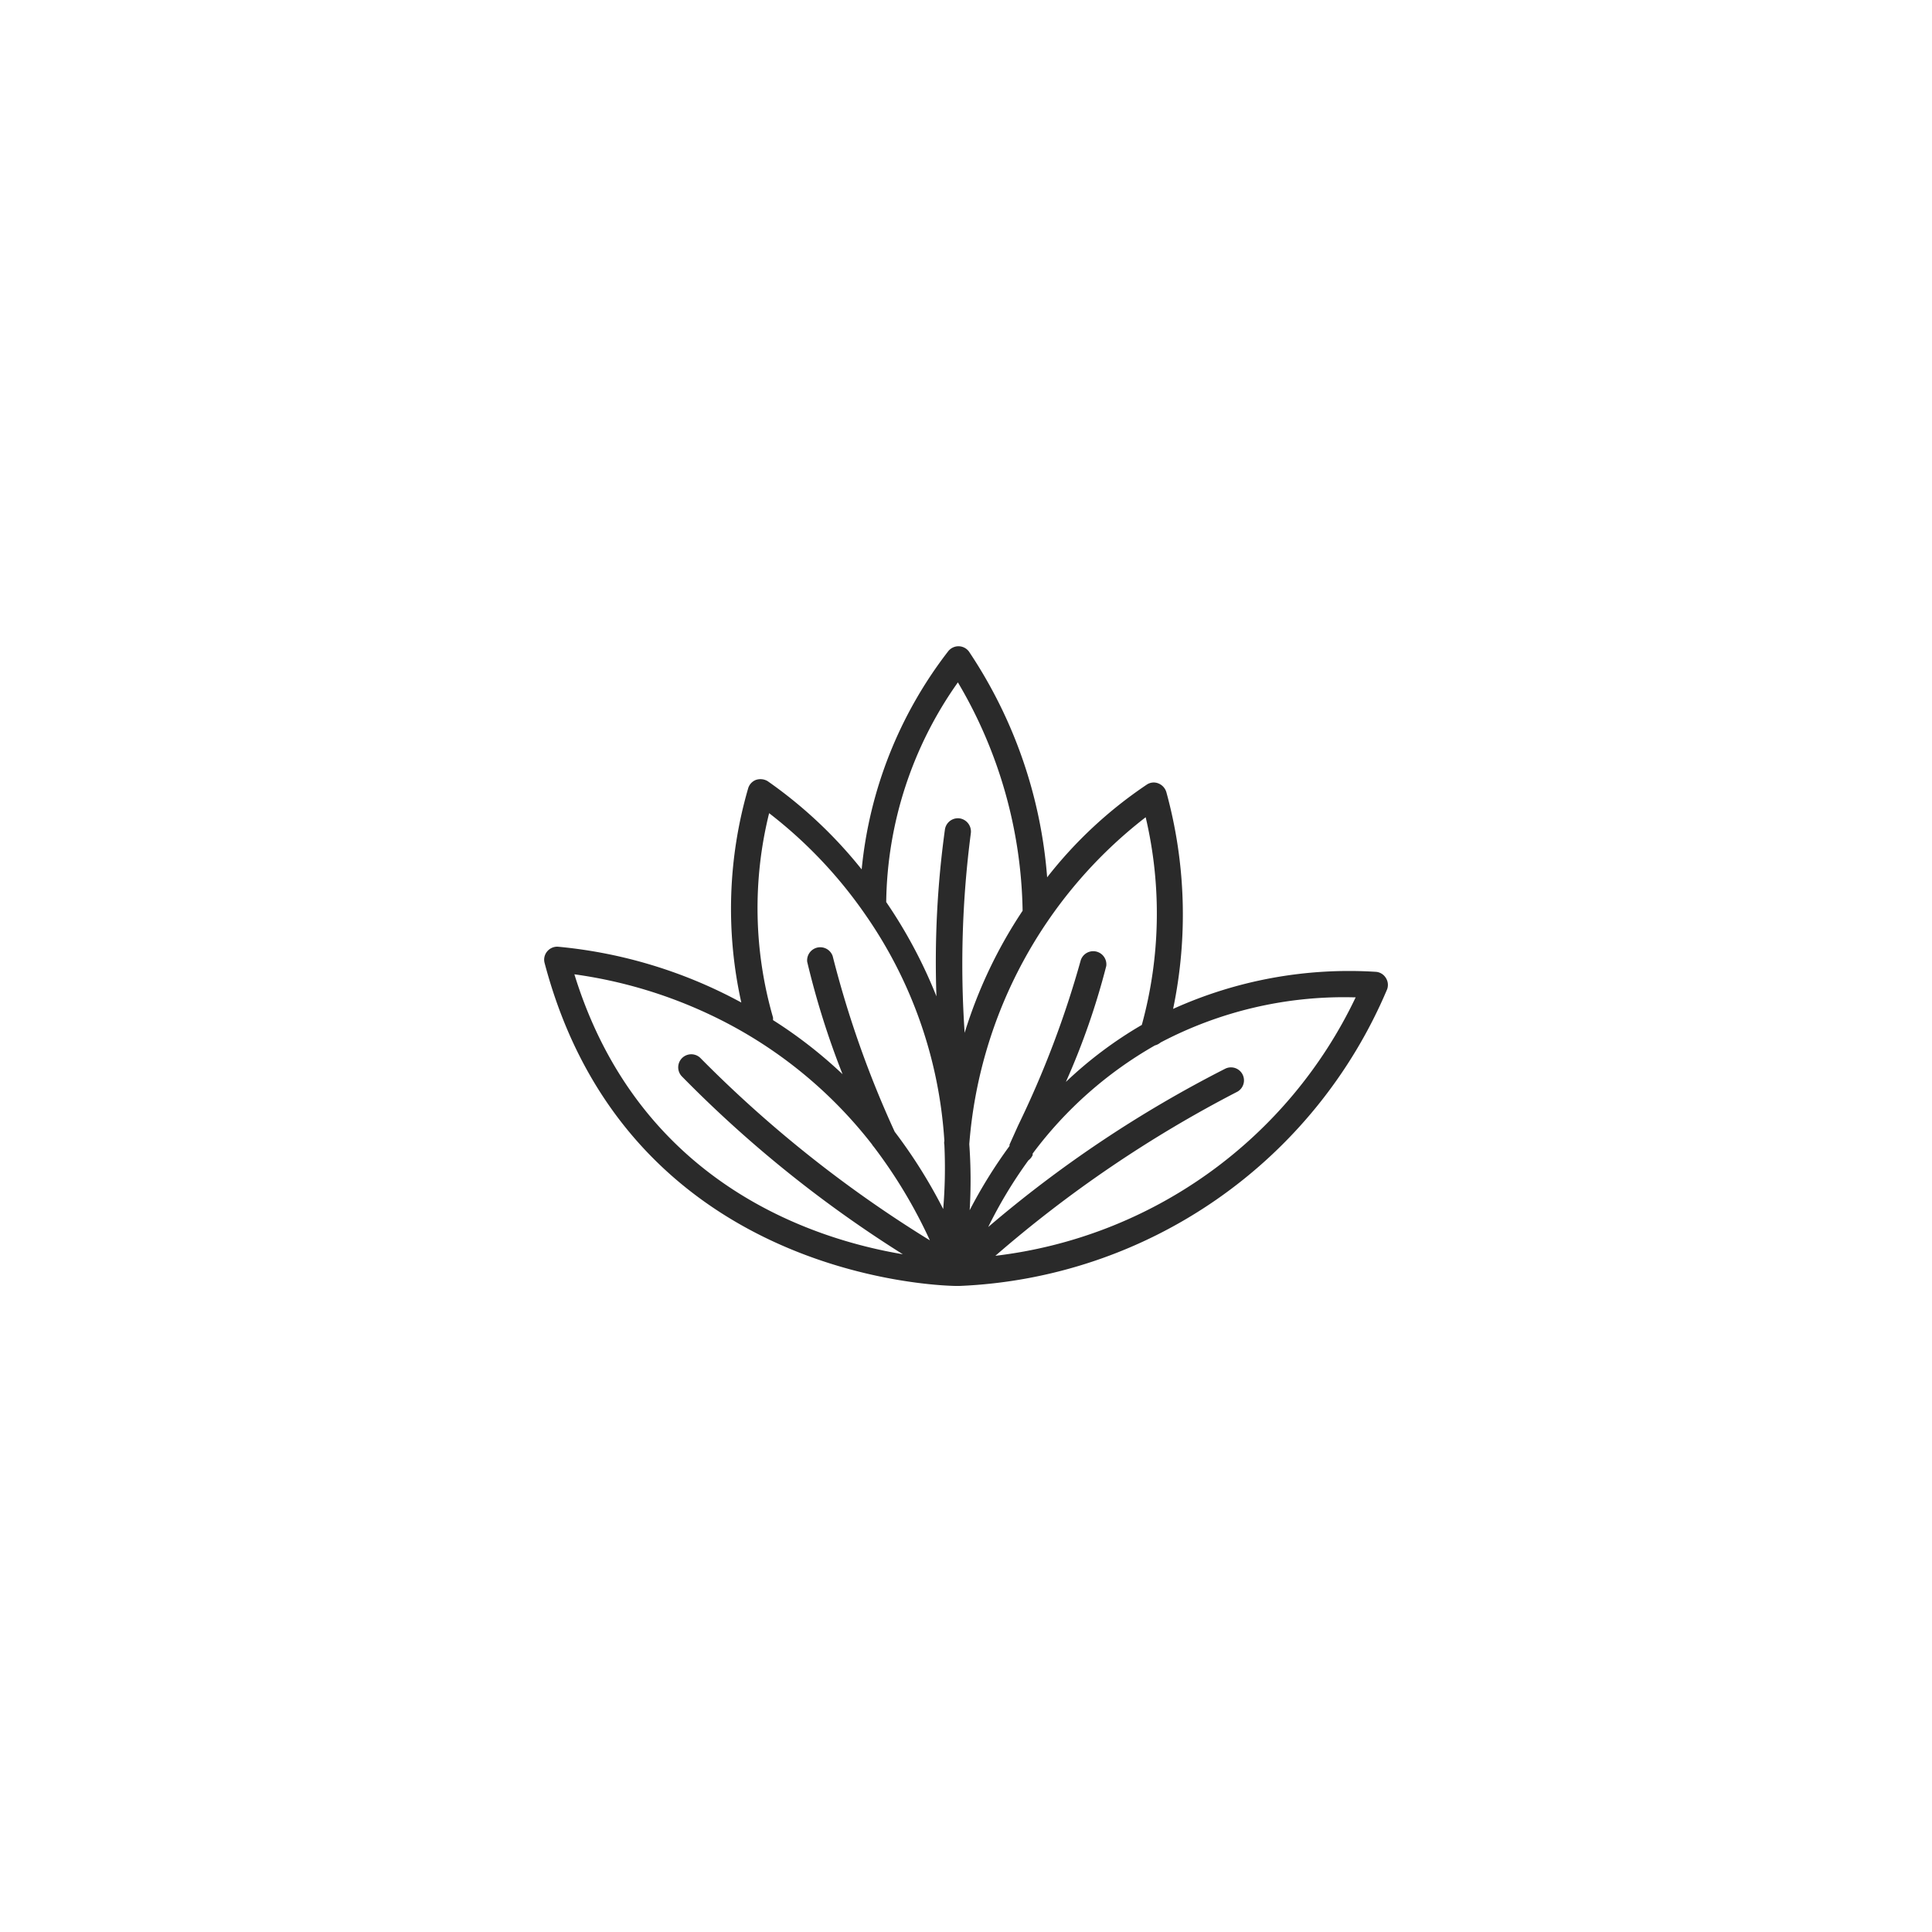 <?xml version="1.0" encoding="UTF-8"?>
<svg xmlns="http://www.w3.org/2000/svg" data-name="Ebene 1" viewBox="0 0 100 100">
  <defs>
    <style>.cls-1{fill:#2a2a2a;}</style>
  </defs>
  <title>Zeichenfläche 3 Kopie 11</title>
  <path class="cls-1" d="M71.72,50.6a.66.66,0,0,0-.53-.3,22.1,22.1,0,0,0-10.47,1.92A23.91,23.91,0,0,0,60.37,41a.7.7,0,0,0-.41-.45.64.64,0,0,0-.6.06,22.3,22.3,0,0,0-5.16,4.8,24.33,24.33,0,0,0-4.05-11.69.68.68,0,0,0-.54-.27h0a.68.68,0,0,0-.54.27A21.9,21.9,0,0,0,44.6,45a23.3,23.3,0,0,0-4.87-4.57.73.73,0,0,0-.61-.06.67.67,0,0,0-.4.45,22.34,22.34,0,0,0-.35,11.07A24.62,24.62,0,0,0,28.86,49a.68.68,0,0,0-.55.26.66.66,0,0,0-.12.59c4.24,16.06,20,16.69,21.28,16.71h.1l.1,0A25.17,25.17,0,0,0,71.8,51.2.67.67,0,0,0,71.72,50.6ZM35.28,55.7a62.82,62.82,0,0,0,11.45,9.22c-4.63-.78-13.66-3.66-17-14.49a24.13,24.13,0,0,1,7,2.08,23.08,23.08,0,0,1,8.41,6.73.44.44,0,0,0,.08.11,25.66,25.66,0,0,1,2.91,4.85,63.39,63.39,0,0,1-11.85-9.41.67.67,0,1,0-1,.91Zm13.54,6.88a26.42,26.42,0,0,0-2.51-4,52.75,52.75,0,0,1-3.21-9.09.68.68,0,0,0-1.32.29,42.68,42.68,0,0,0,1.83,5.82,23.7,23.7,0,0,0-3.6-2.8.7.7,0,0,0,0-.14,20.4,20.4,0,0,1-.2-10.57,23.51,23.51,0,0,1,5,5.28,23,23,0,0,1,4.07,11.68v0a.46.46,0,0,0,0,.2A25.41,25.41,0,0,1,48.82,62.58Zm1.43-19.45a.69.69,0,0,0-.57-.77.68.68,0,0,0-.77.57,50.05,50.05,0,0,0-.44,8.64,25.11,25.11,0,0,0-2.6-4.88,20.08,20.08,0,0,1,3.71-11.37,23.9,23.9,0,0,1,3.35,11.82,24.27,24.27,0,0,0-3,6.32A52.31,52.31,0,0,1,50.25,43.13Zm-.08,16.09h0A23.69,23.69,0,0,1,59.3,42.3a21.76,21.76,0,0,1-.2,10.75A21.05,21.05,0,0,0,55.17,56a37.65,37.65,0,0,0,2.09-6,.68.68,0,0,0-1.32-.3,50.6,50.6,0,0,1-3.24,8.55l-.45,1a.19.19,0,0,1,0,.07,25.3,25.3,0,0,0-2.06,3.32A25.86,25.86,0,0,0,50.17,59.22ZM51.52,65A63.58,63.58,0,0,1,64,56.53a.67.67,0,1,0-.57-1.22,62.4,62.4,0,0,0-12.28,8.2,23.35,23.35,0,0,1,2.08-3.45.73.73,0,0,0,.22-.27l0-.08a20.61,20.61,0,0,1,6.33-5.6.73.73,0,0,0,.29-.15A20.39,20.39,0,0,1,70,51.62h.17A23.75,23.75,0,0,1,51.52,65Z"></path>
</svg>
